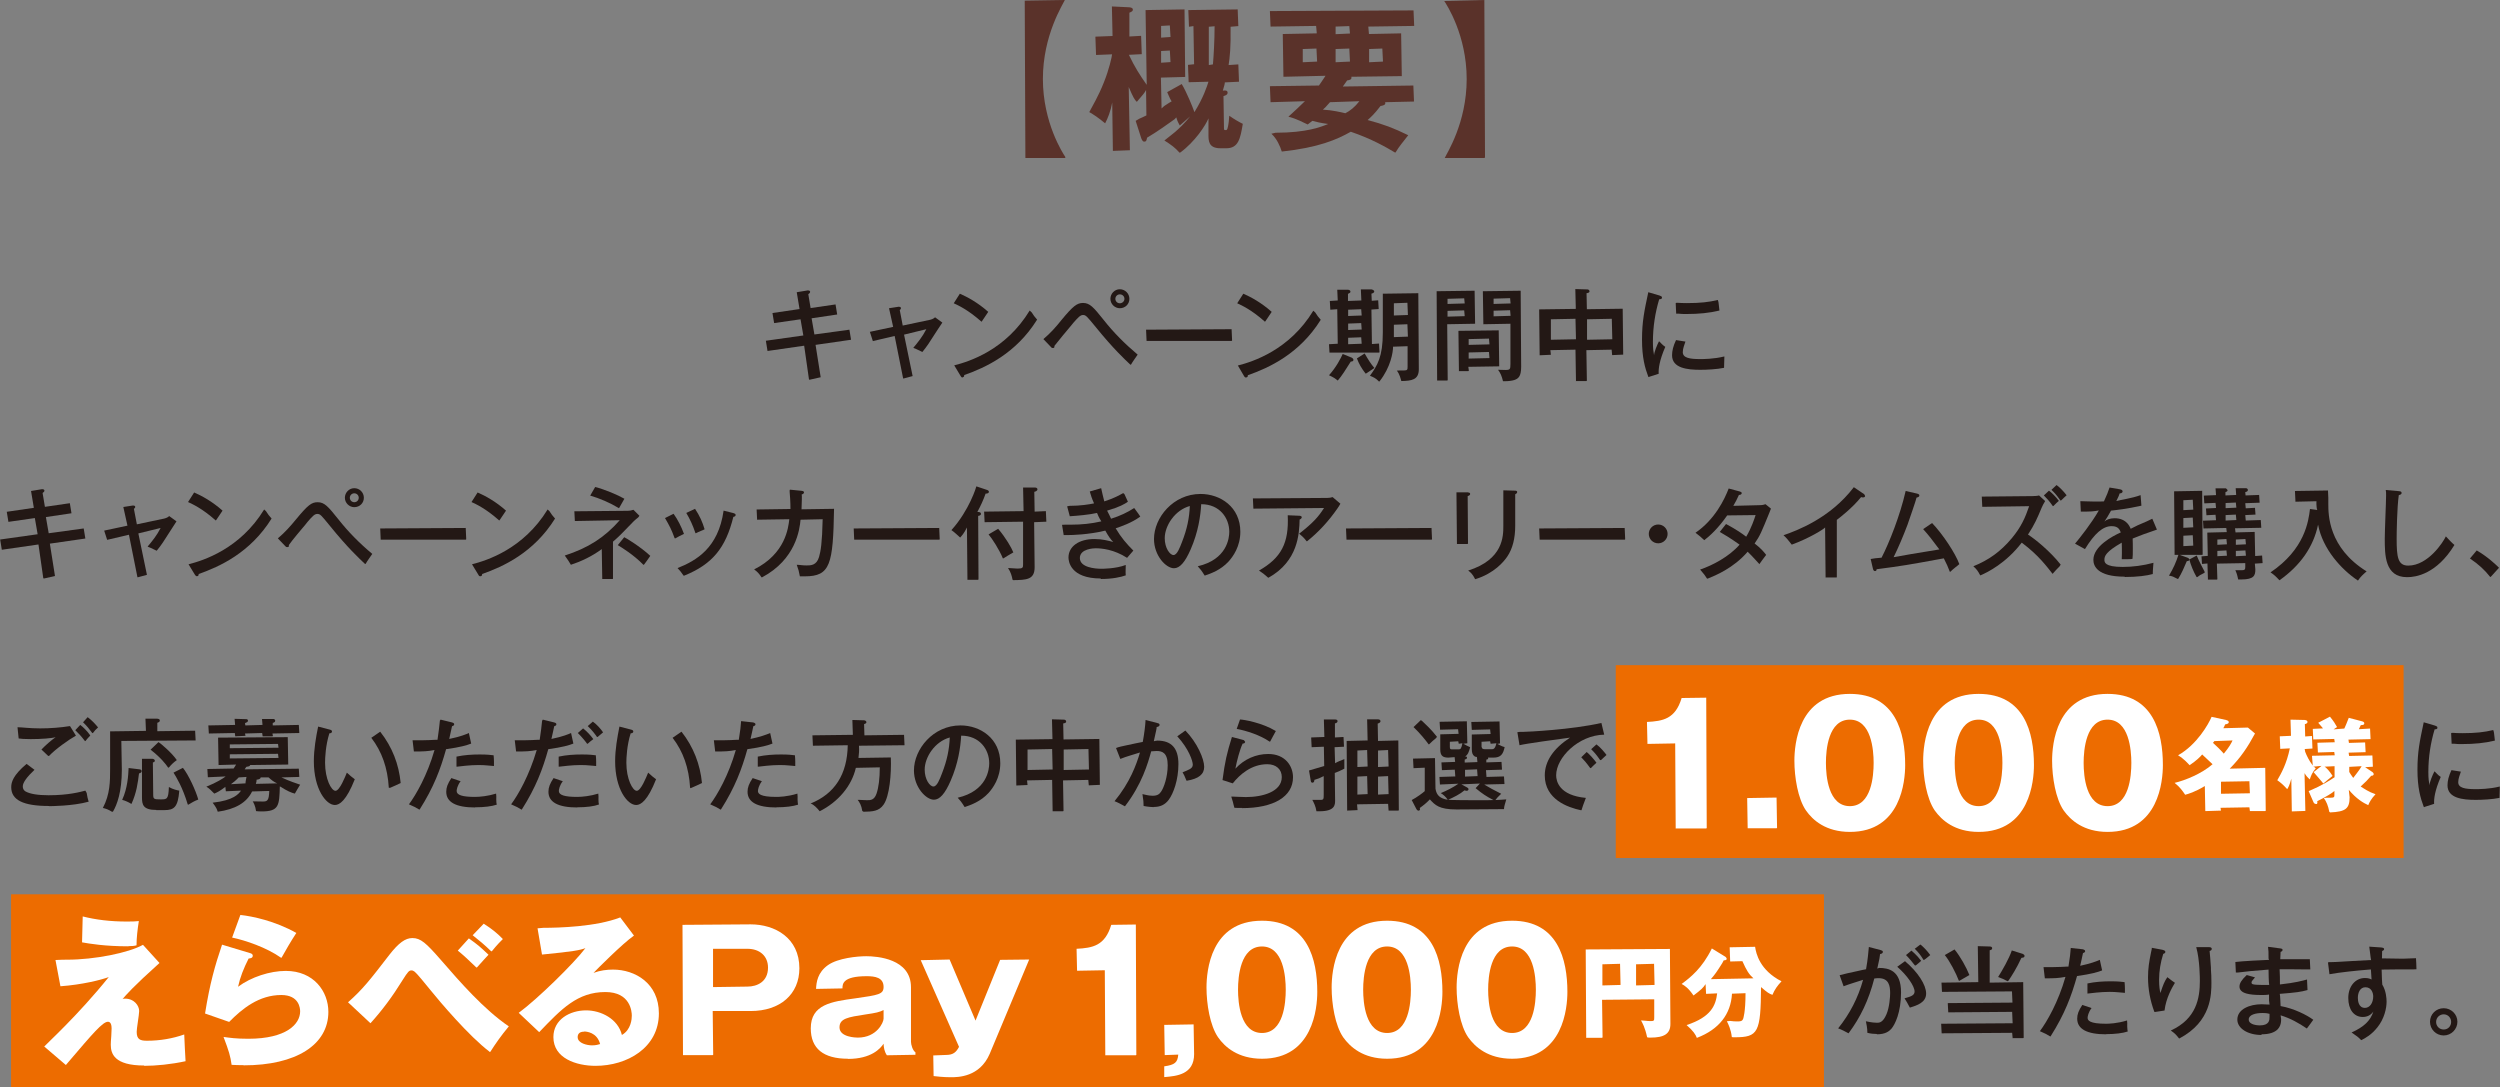 <?xml version="1.0" encoding="UTF-8"?>
<svg id="_レイヤー_2" data-name="レイヤー 2" xmlns="http://www.w3.org/2000/svg" viewBox="0 0 151.43 65.86">
  <rect x="0" y="0" width="151.43" height="65.86" fill="#808080" stroke="none"/>
  <defs>
    <style>
      .cls-1 {
        fill: #5a322a;
      }

      .cls-1, .cls-2, .cls-3, .cls-4 {
        stroke-width: 0px;
      }

      .cls-2 {
        fill: #231815;
      }

      .cls-3 {
        fill: #fff;
      }

      .cls-4 {
        fill: #ed6c00;
      }
    </style>
  </defs>
  <g id="_レイヤー_1-2" data-name="レイヤー 1">
    <g>
      <rect class="cls-4" x="97.87" y="40.29" width="47.72" height="11.68"/>
      <rect class="cls-4" x=".67" y="54.17" width="109.81" height="11.68"/>
      <g>
        <g>
          <path class="cls-1" d="m62.11,9.57l-.04-9.53,2.43-.04c-.11.26-1.33,2.12-1.33,4.78s1.22,4.52,1.36,4.73c0,.01,0,.03,0,.04,0,.01-.02.02-.03.02h-2.4Z"/>
          <path class="cls-1" d="m71.47,9.25s-.02,0-.03-.01c-.27-.3-.47-.45-.91-.73.25-.22.85-.58,1.56-1.46-.27.23-.47.41-.63.55-.15-.27-.18-.38-.21-.49l-.1.11c-.32.23-1.07.77-1.67,1.12-.03.17-.05.24-.18.24-.06,0-.12-.07-.17-.2l-.34-1.06.22-.13c.11-.05.24-.1.43-.2l-.02-1.54c-.1.19-.15.24-.56.72-.14-.13-.23-.29-.49-.9l.07,3.83-1.03.04-.04-2.93c-.1.54-.27.96-.43,1.26-.43-.36-.7-.53-.96-.68.2-.39.54-.93.88-1.79.32-.78.5-1.61.5-1.71l-.97.04-.04-1.11,1.04-.04-.04-1.79,1.04.05c.1.01.23.03.23.14,0,.1-.06.12-.21.19v1.44s.71-.04.71-.04l.04,1.11-.78.04c.35.74.66,1.22,1.08,1.82l-.07-4.53,2.36-.04.04,4.09-1.47.04.04,1.87c.13-.14.26-.22.36-.28.1-.06.17-.11.25-.15-.06-.08-.11-.2-.17-.33l-.1-.23.88-.49c.29.47.67,1.41.77,1.7.54-.87.76-1.55.85-1.84l-1.2.03-.04-1.05.37-.04-.04-2.31-.27.04-.04-1.01,2.99-.04.04,1.01-.47.04c.02,1.26-.05,1.88-.12,2.32l.59-.04.04,1.05-.86.04c0,.1-.04.23-.08.36l-.04.14s.08-.01.12-.01c.1,0,.17.03.17.13,0,.14-.15.18-.25.21l.03,1.92c0,.12,0,.14.1.14.06,0,.1,0,.14-.21.04-.16.07-.46.08-.66.28.2.61.39.82.49-.15.91-.27,1.48-1,1.48h-.36c-.72,0-.72-.46-.72-.83v-.98c-.17.42-.82,1.42-1.71,2.07,0,0-.01,0-.02,0Zm1.75-5.31l.25-.04c.04-.47.1-1.41.1-2.31l-.35.03v2.32Zm-2.89-.14l.57-.04-.04-.7-.53.03v.7Zm0-1.52l.57-.04-.04-.7-.53.03v.7Z"/>
          <path class="cls-1" d="m84.5,9.24c-.55-.33-1.42-.83-2.68-1.26-.85.48-1.96.96-4.18,1.2-.1-.32-.29-.77-.63-1.08l.25-.06c1.9,0,2.77-.36,3.19-.53-.51-.07-.64-.11-.96-.19l-.28.22c-.79-.39-1.01-.43-1.17-.47.43-.4.67-.61,1-.94l-2.08.06-.04-.97,2.97-.04c.06-.09.2-.28.4-.59l-2.55.06-.04-2.59,2.06-.04-.04-.45-2.76.04-.04-.94,8.7-.04.04.94-2.78.04.04.45,1.95-.04.04,2.59-3.06.04c.07.18-.16.21-.25.22l-.26.37,4.27-.06.04.97-1.75.04c.07.18-.17.21-.28.23-.36.48-.61.7-.78.85.97.26,1.56.48,2.46.92-.31.4-.56.69-.76,1.03,0,0-.01.01-.02.02,0,0,0,0,0,0,0,0-.01,0-.02,0Zm-3.94-3.05c-.27.31-.32.36-.43.45.56.03,1.12.16,1.36.22.29-.15.58-.38.85-.73l-1.78.06Zm2.38-2.42l.83-.04-.04-.79-.8.03v.8Zm-2.04,0l.87-.04-.04-.79-.83.03v.8Zm-1.99,0l.87-.04-.04-.79-.83.03v.8Zm1.99-1.7l.87-.04-.04-.45-.83.03v.45Z"/>
          <path class="cls-1" d="m87.51,9.57c.11-.26,1.33-2.11,1.33-4.78s-1.22-4.52-1.36-4.73l2.43-.06.04,9.53s-.02.04-.04.04h-2.4Z"/>
        </g>
        <g>
          <path class="cls-2" d="m49.01,22.99s0-.01-.01-.02l-.29-2.03-2.22.32-.1-.62,2.27-.32-.17-.98-1.6.23-.1-.61,1.64-.24-.17-1.02s.67-.11.67-.11c.13,0,.14.06.14.09,0,.06-.05.1-.11.14l.14.84,1.51-.22.1.61-1.55.23.17.98,2.12-.29.1.61-2.15.31.31,1.96s-.66.15-.66.15c0,0-.01,0-.02,0Z"/>
          <path class="cls-2" d="m54.71,22.92s-.01-.01-.01-.02l-.51-2.55-1.32.31-.18-.56,1.41-.3-.25-1.13s.58-.09.58-.09c.13,0,.14.05.14.09,0,.05-.03.08-.07.11l.18.94,1.66-.35s.19-.04.3-.15l.44.32c-.1.16-.22.34-.3.45-.5.79-.62.97-.91,1.33-.25-.13-.52-.24-.55-.25.29-.35.54-.65.79-1.13l-1.35.33.52,2.51s-.56.15-.56.15c0,0-.01,0-.01,0Z"/>
          <path class="cls-2" d="m58.31,22.87c-.07,0-.1-.06-.12-.09l-.39-.65c.91-.23,3.12-.93,4.57-3.32l.12.11c.13.2.16.25.33.44-1.29,2.07-3.14,2.91-4.42,3.36.02.07-.03.13-.09.13Zm1.12-3.4c-.8-.71-1.4-.98-1.66-1.1l.37-.58c.46.2,1.09.54,1.72,1.1-.08.13-.18.26-.39.58,0,0-.01.01-.02.01,0,0,0,0,0,0,0,0-.01,0-.02,0Z"/>
          <path class="cls-2" d="m68.48,22.1c-.36-.34-1.04-.97-2.11-2.29-.54-.66-.6-.73-.77-.73-.16,0-.29.14-.59.48l-.08.1c-.26.31-.84,1-1.06,1.29,0,.05,0,.09-.03.12-.03,0-.06.01-.08.01-.05,0-.07-.02-.09-.05l-.47-.49c.43-.36.78-.76,1.09-1.15.71-.86.95-1.04,1.31-1.04.41,0,.63.25,1.26,1.04.59.75,1.29,1.45,2.05,2.09-.12.18-.3.42-.4.6,0,0-.01.01-.02.01,0,0,0,0,0,0,0,0-.01,0-.02,0Zm-.65-3.43c-.31,0-.57-.26-.57-.57s.25-.58.57-.58.58.26.58.58-.25.57-.58.57Zm0-.84c-.15,0-.27.12-.27.27s.12.27.27.27.28-.12.28-.27-.12-.27-.28-.27Z"/>
          <path class="cls-2" d="m69.45,20.65l-.03-.68,5.18-.03.03.68s-.01.03-.03.03h-5.15Z"/>
          <path class="cls-2" d="m75.48,22.87c-.07,0-.11-.06-.12-.08l-.38-.65c.9-.23,3.12-.93,4.57-3.32l.12.11c.13.2.16.25.33.44-1.29,2.07-3.14,2.91-4.42,3.36.02.07-.03.13-.09.13Zm1.12-3.4c-.8-.71-1.4-.98-1.66-1.1l.37-.58c.46.2,1.09.54,1.72,1.1-.08.13-.18.26-.39.58,0,0-.01.01-.02.01,0,0,0,0,0,0,0,0-.01,0-.02,0Z"/>
          <path class="cls-2" d="m83.51,23.09c-.2-.19-.27-.22-.53-.33.45-.62.78-1.15.78-2.62v-2.35l2.15-.03.03,4.61c0,.64-.44.7-1.06.71-.04-.13-.09-.4-.27-.63.1-.01.19-.01.28-.01.05,0,.1,0,.15,0,.21,0,.22-.06.22-.22v-1.25l-.88.03c0,.33-.14,1.24-.82,2.1,0,0-.01,0-.02.01h0s-.01,0-.02,0Zm.92-2.67l.85-.03-.03-.75-.82.03v.75Zm0-1.31l.85-.03-.03-.74-.82.03v.75Zm-3.42,3.93c-.07-.07-.22-.18-.51-.31.44-.49.71-1.02.83-1.29l.54.22s.11.05.11.14c0,.07-.06.1-.16.1-.3.48-.56.89-.78,1.14,0,0-.01,0-.02,0h0s-.01,0-.02,0Zm1.7-.42c-.24-.31-.39-.57-.52-.91l.47-.3c.2.35.38.64.59.88-.21.14-.3.2-.48.32,0,0-.04.02-.06.02,0,0,0,0,0,0Zm-2.18-1.25l-.03-.52.53-.03-.03-2.09-.42.03-.03-.53.48-.03-.03-.65h.64c.08,0,.16.04.16.12,0,.06-.07.09-.15.13v.43s.81-.03.81-.03l-.03-.67h.65s.16.03.16.13c0,.04-.03.09-.17.13l.02.43.39-.03.03.53-.44.03.03,2.09.43-.03.03.52s-.01.03-.03.03h-3Zm1.13-.52l.82-.03-.03-.39-.79.03v.4Zm0-.86l.82-.03-.03-.39-.79.03v.39Zm0-.85l.82-.03-.03-.38-.79.03v.38Z"/>
          <path class="cls-2" d="m91.04,23.09c-.08-.33-.16-.5-.3-.69.02,0,.05,0,.07,0,.14,0,.26.01.38.01.28,0,.3-.05.3-.36v-2.44l-1.64.03-.03-2,2.29-.03.03,4.61c0,.61-.19.72-.42.8-.13.04-.34.07-.54.07-.05,0-.1,0-.14,0Zm-.57-3.93l1.03-.03-.03-.34-1,.03v.34Zm0-.75l1.03-.03-.03-.32-1,.03v.32Zm-3.42,4.64l-.03-5.41,2.3-.03.03,2-1.69.03.03,3.38s-.01.03-.03.03h-.61Zm.64-3.87l1.03-.03-.03-.35-1.01.03v.35Zm0-.77l1.03-.03-.03-.31-1.01.03v.31Zm.68,4.07l-.03-2.44,2.44-.03.03,2.18-1.87.03.03.23s-.01.03-.03.03h-.57Zm.59-.76l1.26-.03-.03-.37-1.23.03v.37Zm0-.83l1.26-.03-.03-.35-1.23.03v.35Z"/>
          <path class="cls-2" d="m95.46,23.07l-.03-1.89-1.52.03.03.28-.68.03-.03-2.78,2.22-.03-.03-1.2.72.02c.06,0,.14.03.14.12,0,.08-.11.1-.18.11l.02.97,2.17-.03.03,2.78-.67.03-.03-.33-1.53.03.03,1.84s-.01.03-.03.03h-.64Zm.67-2.49l1.53-.03-.03-1.24-1.5.03v1.24Zm-2.19,0l1.52-.03-.03-1.24-1.49.03v1.24Z"/>
          <path class="cls-2" d="m99.87,22.84s-.02,0-.03-.02c-.2-.53-.38-1.16-.38-2.25s.14-1.74.38-2.87l.68.2c.08.03.15.05.15.13,0,.09-.09.09-.17.1-.24.8-.38,1.67-.38,2.58,0,.41.03.59.07.81,0-.19.19-.64.3-.85.11.09.19.22.38.34-.36.83-.42,1.34-.4,1.63,0,0-.59.19-.59.19Zm3.12-.44c-.79,0-1.71-.1-1.71-.88,0-.27.07-.56.24-.92l.57.09c-.06.2-.16.41-.16.64,0,.35.42.42,1.04.42.21,0,.84,0,1.48-.16,0,.23-.02.45-.02.69-.43.09-1.05.12-1.44.12Zm-.81-3.38c-.21,0-.37,0-.5-.02h-.15s-.03-.64-.03-.64c0,0,.04-.01.04-.02,0,0,.05,0,.06,0,.14.01.31.02.58.02.8,0,1.34-.06,1.87-.19.04.09.06.23.07.37.01.12.03.23.03.27-.62.15-1.26.21-1.98.21Z"/>
          <path class="cls-2" d="m2.63,35.03s0-.01-.01-.02l-.29-2.03-2.22.32-.1-.62,2.27-.32-.17-.98-1.6.23-.1-.61,1.64-.24-.17-1.02s.67-.11.67-.11c.13,0,.14.06.14.09,0,.06-.05.1-.11.14l.14.84,1.51-.22.1.61-1.55.23.17.98,2.12-.29.1.61-2.15.31.31,1.96s-.66.15-.66.15c0,0-.01,0-.02,0Z"/>
          <path class="cls-2" d="m8.33,34.96s-.01-.01-.01-.02l-.51-2.55-1.32.31-.18-.56,1.41-.3-.25-1.13s.58-.09.58-.09c.13,0,.14.05.14.09,0,.05-.04.08-.08.11l.18.94,1.66-.35s.19-.04.3-.15l.44.32c-.1.16-.22.34-.29.45-.5.78-.61.97-.91,1.33-.25-.13-.52-.24-.55-.25.29-.35.55-.66.79-1.13l-1.35.33.52,2.51s-.56.15-.56.15c0,0-.01,0-.01,0Z"/>
          <path class="cls-2" d="m11.93,34.91s-.09-.03-.12-.09l-.39-.64c.9-.23,3.12-.93,4.58-3.32l.11.1c.13.21.17.25.34.45-1.29,2.07-3.14,2.91-4.42,3.36.02.07-.03.13-.09.13Zm1.12-3.4c-.8-.71-1.4-.98-1.66-1.1l.37-.58c.46.2,1.09.54,1.72,1.1-.08.13-.18.26-.39.58,0,0-.01.01-.02.01,0,0,0,0,0,0,0,0-.01,0-.02,0Z"/>
          <path class="cls-2" d="m22.1,34.15c-.36-.34-1.04-.97-2.11-2.29-.54-.66-.59-.73-.77-.73-.16,0-.28.12-.59.48l-.11.14c-.27.32-.82.97-1.02,1.26,0,.05,0,.09-.03.12-.03,0-.06.01-.08.01-.05,0-.07-.02-.1-.05l-.46-.48c.43-.36.78-.76,1.1-1.15.72-.87.94-1.04,1.31-1.04.41,0,.63.25,1.26,1.04.59.75,1.28,1.45,2.05,2.09-.12.18-.3.42-.4.6,0,0-.01.01-.02.01,0,0,0,0,0,0,0,0-.01,0-.02,0Zm-.64-3.43c-.31,0-.57-.26-.57-.57s.25-.58.57-.58.58.26.58.58-.25.57-.58.57Zm0-.84c-.15,0-.27.12-.27.27s.12.27.27.27.27-.12.27-.27-.12-.27-.27-.27Z"/>
          <path class="cls-2" d="m23.06,32.69l-.03-.68,5.18-.03.03.68s-.01.03-.03.03h-5.15Z"/>
          <path class="cls-2" d="m29.1,34.91c-.07,0-.11-.06-.12-.09l-.39-.64c.9-.23,3.12-.93,4.58-3.32l.11.1c.13.21.17.25.34.45-1.29,2.07-3.14,2.91-4.42,3.36.02.07-.03.13-.09.13Zm1.12-3.4c-.8-.71-1.4-.98-1.66-1.1l.37-.58c.46.2,1.09.54,1.72,1.1-.08.13-.18.26-.39.58,0,0-.01.01-.02.01,0,0,0,0,0,0,0,0-.01,0-.02,0Z"/>
          <path class="cls-2" d="m36.48,35.07l-.03-1.81c-.58.43-1.23.74-1.87.95-.12-.2-.18-.3-.37-.56,1.41-.46,2.4-1.08,3.33-2.14l-2.72.05-.03-.59,3.23-.03c.12,0,.18-.01.35-.06l.36.36s-.03.04-.03.05c0,0-.04.04-.04.05-.09.07-.2.16-.27.23-.8.83-.88.91-1.26,1.24v2.23s0,.03-.02.03h-.64Zm2.49-.86c-.58-.6-1.33-1.06-1.55-1.19l.39-.48c.07.02.98.57,1.58,1.13-.11.17-.32.45-.38.53,0,0-.01.01-.02.01h0s-.01,0-.02,0Zm-1.5-3.44c-.51-.31-1.16-.59-1.72-.75l.3-.52c.57.14,1.37.48,1.77.71-.17.29-.24.43-.3.53,0,0-.02.02-.02.03,0,0-.02.01-.02.01,0,0,0,0,0,0Z"/>
          <path class="cls-2" d="m41.42,34.87s-.02,0-.02-.01c-.13-.19-.21-.3-.36-.45,1.13-.45,2.47-1.21,2.79-3.48l.6.15c.05.02.13.04.13.11,0,.04-.02.1-.14.12-.47,1.9-1.28,2.87-2.98,3.56,0,0,0,0,0,0Zm-.54-2.26s-.01,0-.02-.02c-.19-.52-.3-.73-.58-1.21l.52-.26c.25.35.47.78.63,1.22-.19.09-.36.17-.52.27,0,0,0,0-.01,0,0,0,0,0,0,0Zm1.26-.31s-.01,0-.02-.02c-.15-.45-.32-.82-.55-1.21l.53-.25c.28.42.45.8.58,1.24-.1.06-.33.13-.53.24,0,0,0,0-.01,0,0,0,0,0,0,0Z"/>
          <path class="cls-2" d="m46.14,34.97s-.02,0-.02-.01c-.14-.22-.25-.33-.44-.47,1.9-.95,2.07-2.52,2.13-3.04l-1.95.03-.03-.62,2.05-.03c0-.46-.03-.8-.05-1.05,0,0,0-.06,0-.07s.01-.05.02-.05l.71.07s.14.01.14.09c0,.05-.04.11-.14.13.02.12.01.34-.01.9l1.97-.03c-.06,3.37-.22,4.09-1.77,4.09-.09,0-.2,0-.3,0-.05-.28-.09-.43-.19-.7.18,0,.33.04.59.04s.61,0,.76-.51c.1-.34.19-.85.22-2.29l-1.34.03c-.05.58-.28,2.4-2.33,3.49,0,0,0,0-.01,0Z"/>
          <path class="cls-2" d="m51.74,32.69l-.03-.68,5.18-.03.03.68s-.01.03-.03.03h-5.15Z"/>
          <path class="cls-2" d="m61.36,35.13s-.03-.01-.03-.02c-.03-.19-.11-.47-.27-.7.03,0,.05,0,.08,0,.15,0,.31.03.5.03.32,0,.33-.06.33-.27v-2.57l-2.33.03-.03-.64,2.39-.03-.03-1.43h.7c.08,0,.17.02.17.11s-.12.14-.19.15l.02,1.2.68-.03.03.64-.74.03.03,2.73c0,.76-.5.77-1.31.78h0Zm-2.76-.01l-.03-3.17c-.18.37-.33.52-.41.61-.16-.14-.34-.32-.53-.45,1.09-1.21,1.51-2.63,1.51-2.65l.63.21c.06.02.13.05.13.12,0,.07-.07.11-.2.11-.14.4-.31.76-.5,1.11,0,0,.02,0,.03,0,.1,0,.19.03.19.11,0,.11-.13.12-.17.13l.02,3.84s-.01.03-.03.03h-.66Zm2.16-1.29s-.01,0-.02-.02c-.2-.5-.66-1.21-.86-1.44l.58-.34c.47.55.82,1.17.92,1.43-.22.13-.4.23-.6.36,0,0,0,0-.01,0,0,0,0,0,0,0Z"/>
          <path class="cls-2" d="m66.68,35.04c-1.86,0-1.96-1.06-1.96-1.27,0-.67.63-1.12,1.57-1.12.48,0,.84.1,1.14.18-.15-.15-.28-.33-.48-.69-1.04.25-2,.27-2.26.27-.1,0-.19,0-.26,0l-.1-.62c.12-.01.22-.01.31-.01.08,0,.15,0,.24,0,.63,0,1.23-.06,1.83-.2-.16-.25-.21-.39-.26-.51-.48.11-1.18.17-1.65.2l-.16-.6.14-.03c.66,0,1.21-.09,1.49-.15-.14-.3-.2-.52-.26-.72l.69-.2c.07.29.11.51.19.8.6-.19.96-.4,1.14-.5t0,0s.04.03.05.03c0,0,.04.04.04.05l.2.44c-.2.14-.5.32-1.26.54.1.19.18.35.24.49.52-.16,1.01-.39,1.4-.65l.25.34.12.18c-.52.38-1.16.6-1.49.71.33.56.66.94,1.07,1.35l-.38.44c-.79-.51-1.53-.58-1.9-.58-.1,0-.96.02-.96.59s.91.65,1.3.65c.09,0,.88,0,1.48-.23,0,.28-.02.41,0,.63-.31.11-.81.22-1.52.22Z"/>
          <path class="cls-2" d="m72.98,34.86s-.02,0-.02-.01c-.17-.28-.28-.41-.41-.55,1.77-.41,1.91-1.7,1.91-2.09,0-.83-.58-1.67-1.7-1.67-.04.71-.18,1.69-.64,2.74-.34.78-.66,1.14-1.01,1.14-.48,0-1.21-.76-1.21-1.77,0-1.29,1.16-2.73,2.82-2.73,1.2,0,2.41.79,2.41,2.29,0,.9-.45,1.51-.71,1.8-.49.53-1.08.73-1.43.85,0,0,0,0,0,0Zm-.91-4.21c-.91.25-1.52,1.2-1.52,1.95,0,.59.31,1.02.53,1.02s.38-.44.52-.8c.3-.77.44-1.43.47-2.18Z"/>
          <path class="cls-2" d="m76.8,34.98c-.22-.2-.29-.25-.54-.42,1.35-.77,1.82-1.67,1.74-3.35,0,0,.71.03.71.03.04,0,.14.02.14.09,0,.08-.1.13-.13.14-.02.86-.09,2.52-1.88,3.52,0,0,0,0-.01,0,0,0-.01,0-.02,0Zm2.36-2.19s-.01,0-.02-.01c-.13-.18-.28-.32-.45-.45.87-.68,1.17-1.03,1.51-1.56l-4.28.04-.03-.62,4.51-.03c.11,0,.24-.02.32-.05l.47.4c-.06.12-.09.15-.18.29-.52.75-1.12,1.41-1.83,1.98,0,0-.01,0-.02,0,0,0,0,0,0,0Z"/>
          <path class="cls-2" d="m81.56,32.69l-.03-.68,5.18-.03.03.68s-.01.03-.03.03h-5.15Z"/>
          <path class="cls-2" d="m89.36,35.08s-.02,0-.02-.02c-.13-.27-.27-.4-.41-.5,2.13-.67,2.13-2.09,2.13-2.7v-2.16l.69.02c.07,0,.15.01.15.08,0,.08-.08.12-.12.14v1.91c0,.76-.16,1.39-.48,1.86-.2.3-.79,1.02-1.93,1.37,0,0,0,0,0,0Zm-1.11-2.13l-.03-3.13h.68c.08.02.15.02.15.1,0,.04-.03.1-.15.13l.02,2.87s-.01.03-.03.03h-.65Z"/>
          <path class="cls-2" d="m93.26,32.69l-.03-.68,5.18-.03.03.68s-.01.03-.03.03h-5.15Z"/>
          <circle class="cls-2" cx="100.44" cy="32.34" r=".57"/>
          <path class="cls-2" d="m103.43,35.05s-.02,0-.03,0c-.13-.2-.15-.24-.42-.55.74-.25,1.76-.78,2.39-1.51-.55-.39-.95-.63-1.2-.77l.38-.48c.67.36,1,.6,1.22.77.31-.51.5-1.09.57-1.31l-1.72.02c-.55.79-1.06,1.25-1.39,1.5-.18-.17-.3-.28-.53-.45,1.17-.8,1.76-2.02,2.01-2.68l.67.18c.06.02.12.04.12.1,0,.08-.09.11-.17.11-.1.23-.22.46-.34.66l1.56-.04c.21,0,.31-.03.39-.06l.33.27c-.04.11-.07.18-.11.28-.47,1.15-.55,1.36-.88,1.83.39.3.55.5.7.69-.19.24-.35.48-.41.56-.14-.14-.32-.37-.71-.75-.86,1-1.98,1.45-2.4,1.62,0,0-.02,0-.02,0Z"/>
          <path class="cls-2" d="m110.58,34.99l-.03-3.04c-.06.09-.97.66-2.02,1.04-.17-.22-.32-.41-.5-.57.81-.28,2.83-1.03,4.26-2.91l.62.42s.06.07.06.12-.05.08-.12.08c-.04,0-.08,0-.12-.02-.53.66-1.32,1.27-1.47,1.38v3.46s0,.03-.02.03h-.67Z"/>
          <path class="cls-2" d="m118.12,34.64s-.02,0-.02-.02c-.1-.27-.2-.49-.36-.8-2.23.41-2.48.45-4.07.66,0,.07-.03.11-.1.11-.06,0-.1-.05-.12-.13l-.14-.6c.19-.04.32-.05.66-.08.46-.89,1.12-2.55,1.46-4.04l.7.16c.06.02.13.04.13.11s-.06.11-.17.13c-.02.1-.13.42-.24.75-.13.38-.27.77-.31.9-.26.69-.54,1.35-.84,1.96.62-.12,1.32-.23,2.77-.47-.36-.49-.67-.89-.98-1.23l.54-.37c.66.69,1.42,1.85,1.65,2.49-.09.09-.38.29-.54.46,0,0-.01,0-.02,0,0,0,0,0,0,0Z"/>
          <path class="cls-2" d="m119.96,34.85s-.02,0-.02-.01c-.13-.25-.21-.36-.41-.54.94-.38,1.65-.89,2.33-1.7.55-.66.81-1.23,1.05-1.94l-2.84.04-.03-.62,3.07-.03c.09,0,.31-.01.4-.04l.37.34c-.1.16-.16.28-.22.42-.25.6-.42,1-.82,1.61.44.28,1.36,1.03,1.98,1.82l-.07.11c-.19.19-.23.23-.42.45-.32-.4-.84-1.13-1.87-1.89-.95,1.24-2.07,1.8-2.5,1.98,0,0,0,0-.01,0Zm4.4-4.19s-.02,0-.02-.01c-.23-.33-.38-.48-.54-.64l.31-.29c.14.1.41.36.6.62-.11.1-.19.16-.33.31,0,0-.01,0-.02,0h0Zm.46-.34s-.02,0-.02-.01c-.23-.33-.37-.48-.54-.64l.31-.29c.16.11.42.37.61.62-.11.1-.19.17-.33.31,0,0-.01,0-.02,0h0Z"/>
          <path class="cls-2" d="m128.69,34.93c-1.64,0-1.89-.64-1.89-1.02,0-.82,1.16-1.44,1.66-1.66-.06-.14-.13-.38-.55-.38-.53,0-1.03.43-1.62,1.39l-.6-.33c.3-.36.98-1.21,1.44-2.01-.35.06-.53.07-.8.07h-.29s-.03-.63-.03-.63c.03,0,.07,0,.1,0,.21,0,.43.02.77.02.24,0,.44,0,.56-.01.18-.4.25-.56.34-.84l.64.11c.12.02.15.08.15.13,0,.03-.02.11-.18.12-.02.09-.07.2-.2.46.27-.08.93-.16,1.47-.36l.05.64c-.88.2-1.58.27-1.84.3-.18.32-.26.46-.4.66.11-.11.34-.2.62-.2s.75.08.97.64l.42-.21c.38-.16.77-.33.89-.4l.28.66c-.66.22-1,.35-1.47.54.01.21.01.44.01.63,0,.28,0,.44-.02.6-.07.02-.15.02-.25.02-.03,0-.31,0-.4,0,.02-.54,0-.9,0-1-.97.55-1.05.82-1.05,1.03,0,.15,0,.44,1.11.44.6,0,1.23-.08,1.86-.25-.01.23-.04.39-.04.68-.36.1-.93.18-1.69.18Z"/>
          <path class="cls-2" d="m133.74,35.12l-.03-.99-.33.03-.03-.46.38-.03-.03-1.41,1.18-.03-.03-.25-1.38.03-.03-.47.79-.03-.03-.33-.55.03-.03-.41.61-.03-.03-.31-.68.03-.03-.47.74-.03-.03-.41h.63s.1.09.1.11c0,.08-.08.1-.13.12v.2s.65-.03.65-.03l-.03-.41h.62c.06,0,.12.05.12.11,0,.09-.09.11-.16.13l.02.2.82-.03.03.47-.87.03.03.31.56-.03.03.41-.62.03.03.33.91-.03.03.47-1.59.03.03.25,1.16-.03.03,1.46.42-.03.03.46-.47.03.03.35c0,.35-.06.61-.85.61h-.19c-.03-.11-.04-.27-.17-.56.05,0,.1,0,.15,0,.09,0,.18,0,.25,0,.18,0,.2-.06.2-.21v-.22l-1.72.03.03.94s-.01.03-.03.03h-.55Zm1.69-1.43l.61-.03-.03-.32-.58.03v.32Zm-1.12,0l.58-.03-.03-.32-.55.03v.32Zm1.12-.69l.61-.03-.03-.32-.58.03v.32Zm-1.12,0l.58-.03-.03-.32-.55.03v.32Zm.51-1.47l.64-.03-.03-.33-.62.03v.34Zm0-.75l.64-.03-.03-.31-.62.03v.31Zm-2.93,4.28c-.25-.13-.3-.16-.51-.19.27-.46.43-.81.57-1.26h-.23l-.03-3.85,1.7-.03.03,3.85s-.01.03-.03.03h-1.36l.47.17s.11.04.11.11c0,.04-.02.1-.15.1-.17.4-.31.73-.52,1.07,0,0-.01.01-.02.01,0,0-.03-.01-.03-.01Zm.37-1.98l.59-.03-.03-.63-.57.03v.63Zm0-1.11l.59-.03-.03-.59-.57.03v.59Zm0-1.07l.59-.03-.03-.6-.57.03v.6Zm.81,4.06s-.01,0-.02-.01c-.19-.33-.34-.7-.44-1.06l.45-.24c.15.37.37.77.46.94,0,0,.02.05.02.05,0,0,0,.04,0,.05-.25.12-.35.19-.45.27,0,0-.01,0-.02,0,0,0,0,0,0,0Z"/>
          <path class="cls-2" d="m142.8,35.15c-.98-.66-2.11-1.89-2.39-3.37-.28,1.35-1.08,2.48-2.34,3.37-.21-.23-.34-.35-.54-.48,2.09-1.41,2.3-3.11,2.39-3.84l.44.06c-.04-.1-.04-.21-.05-.35v-.18s-1.27.03-1.27.03l-.03-.65,2-.03.02.44v.36c0,.66,0,2.66,2.32,4.1-.22.19-.39.35-.51.54,0,0-.02.01-.02.01,0,0-.01,0-.02,0Z"/>
          <path class="cls-2" d="m145.8,34.96c-1.35,0-1.35-1.35-1.35-2.34,0-.21.02-.79.04-1.35.02-.54.04-1.06.04-1.25,0-.17,0-.24-.02-.34l.79.07c.1.01.17.02.17.11s-.11.12-.17.13c-.11.78-.13,2.28-.13,2.64,0,1.11.07,1.63.7,1.63,1.2,0,2.12-1.42,2.28-1.77.23.24.33.36.52.52-1.08,1.77-2.35,1.95-2.85,1.95Z"/>
          <path class="cls-2" d="m150.85,34.95s-.01,0-.02-.01c-.33-.42-.71-.77-1.22-1.11l.41-.49c.67.39,1.17.87,1.35,1.05l-.5.55s-.01,0-.02,0h0Z"/>
          <path class="cls-2" d="m2.96,48.82c-1.55,0-2.28-.36-2.28-1.14,0-.3.11-.72.93-1.41l.48.36c-.45.42-.71.77-.71,1,0,.22.15.3.17.31.26.15.75.23,1.39.23,1.21,0,1.92-.2,2.23-.28l.08.14c.04.23.06.35.12.53-.97.27-2.34.27-2.4.27Zm-.04-3.03c-.08-.08-.34-.32-.41-.39.28-.29.56-.53.86-.75-.22.07-.87.12-1.51.12-.42,0-.59-.02-.73-.04l-.07-.68c.27,0,.72.07,1.38.07.6,0,1.24-.05,1.8-.14l.36.58c-.43.24-1.25.82-1.63,1.23,0,0-.01,0-.02,0,0,0-.01,0-.02,0Zm2.24-.9s-.02,0-.02-.01c-.23-.3-.39-.47-.58-.65l.3-.32c.17.12.44.39.61.64-.14.15-.18.19-.29.33,0,0-.01.01-.02.01h0Zm.44-.49s-.02,0-.02-.01c-.21-.28-.3-.4-.55-.64l.28-.31c.27.2.48.44.63.62-.14.13-.23.22-.31.34,0,0-.01.01-.02.01h0Z"/>
          <path class="cls-2" d="m6.8,49.18c-.24-.15-.39-.2-.57-.24.44-.83.44-1.62.44-2.39v-2.25l2.17-.03-.03-.74h.7c.07.01.17.02.17.11,0,.09-.07.11-.15.14v.51s2.29-.03,2.29-.03l.03.59-4.5.03.03,1.74c0,1.35-.29,2.12-.53,2.53,0,0-.02.01-.02.01,0,0,0,0-.01,0Zm2.67-.12c-.8,0-.87-.31-.87-.77v-2.33h.61c.08,0,.17.04.17.12,0,.06-.05.08-.12.11l.02,1.93c0,.28.04.3.44.3s.48,0,.51-.75c.26.15.51.2.63.22-.08,1-.31,1.18-.9,1.18h-.5Zm1.92-.32s-.01,0-.02-.02c-.31-1.03-.68-1.63-.86-1.92l.57-.29c.33.4.79,1.4.93,1.92-.24.09-.4.19-.6.31,0,0,0,0-.01,0,0,0,0,0,0,0Zm-3.46-.06c-.12-.08-.36-.19-.53-.23.33-.72.37-1.48.39-1.93l.66.08c.11.01.13.07.13.11,0,.09-.08.11-.16.14-.07.57-.15,1.17-.45,1.83,0,0,0,.01-.02.01,0,0,0,0,0,0,0,0-.01,0-.01,0Zm2.27-2.18s-.02,0-.02-.01c-.13-.2-.45-.61-1.06-1.08l.48-.46c.15.09.81.65,1.11,1.09-.22.16-.31.25-.48.45,0,0-.01,0-.02,0h0Z"/>
          <path class="cls-2" d="m13.21,49.17s-.02,0-.03-.02c-.03-.11-.07-.23-.3-.53,1.29-.14,1.58-.54,1.72-.73l-.92.04-.03-.27c-.32.25-.5.34-.67.41-.18-.19-.32-.32-.48-.42.63-.25,1.03-.51,1.17-.62l-1.08.05-.03-.5,1.59-.03c.07-.1.08-.12.15-.24l-1.06.03-.03-1.66,4.22-.03.03,1.66-2.32.03c.02.08-.11.09-.22.11l-.1.15,3.28-.04.03.5-1.08.03c.46.22.93.37,1.13.44-.14.24-.21.33-.32.54-.21-.05-.45-.15-.91-.44-.03,1.17-.05,1.52-1.11,1.52-.15,0-.24-.01-.33-.02-.04-.32-.16-.52-.2-.59.33.01.55.01.61.01.27,0,.37-.05.39-.64l-1.04.03c-.33.68-1.01,1.08-2.09,1.23,0,0,0,0,0,0Zm1.25-2.08c-.17.18-.33.31-.47.41l.88-.05c0-.12.04-.25.06-.39l-.47.03Zm1.33,0c0,.07-.08.12-.25.14.01.04,0,.1-.04.25l1.29-.03c-.2-.08-.38-.23-.52-.36h-.48s0,0,0,.01Zm-1.87-1.15l2.95-.03-.03-.25-2.92.03v.25Zm0-.62l2.95-.03-.03-.23-2.92.03v.23Zm1.99-.72l-.03-.2-1.04.03.03.14-.62.03-.03-.2-1.57.03-.03-.49,1.62-.03-.03-.37.71.02c.05,0,.1.03.1.09,0,.09-.09.11-.18.15l.02.14,1.04-.03-.03-.36h.7c.06,0,.1.06.1.11,0,.08-.09.11-.15.13v.15s1.58-.03,1.58-.03l.03.49-1.63.03.03.14s-.01.03-.03.03h-.61Z"/>
          <path class="cls-2" d="m20.28,48.76c-.52,0-1.27-.95-1.27-2.65,0-.73.13-1.47.26-2.1l.69.18c.08.02.15.04.15.12,0,.03-.02.11-.16.11-.23.73-.26,1.49-.26,1.78,0,.99.38,1.7.63,1.7s.58-.83.69-1.1c.21.19.31.28.48.4-.51,1.3-.93,1.56-1.2,1.56Zm3.3-1.04s-.03,0-.03-.01c-.07-1.2-.42-2.19-1.06-3.02l.54-.37c.73.93,1.13,1.97,1.24,3.11-.11.06-.46.21-.64.29,0,0-.03,0-.04,0,0,0,0,0,0,0Z"/>
          <path class="cls-2" d="m25.38,49.03c-.21-.13-.23-.14-.61-.31.43-.58,1.11-1.76,1.55-3.29-.42.08-.66.09-1.25.09l-.08-.68c.07,0,.14,0,.22,0,.1,0,.21,0,.35,0,.33,0,.63-.02.83-.03h.11c.08-.52.11-.83.14-1.12,0,0,0-.05.02-.06,0,0,.02-.04.03-.04l.69.17c.11.03.13.07.13.11,0,.09-.1.11-.13.12-.02.1-.15.66-.17.77.69-.14,1.04-.29,1.19-.36l.14.64c-.25.1-.65.22-1.52.34-.34,1.22-.75,2.31-1.6,3.65,0,0-.01.01-.02.01,0,0,0,0-.01,0Zm3.4-.12c-1.16,0-1.75-.32-1.75-.95,0-.26.08-.48.31-.83l.56.19c-.2.26-.24.52-.24.59,0,.25.35.36,1.11.36.3,0,.8-.05,1.28-.2.02.12.01.23.01.36,0,.15.01.23.03.31-.3.1-.75.16-1.31.16Zm-1.13-2.47s0-.01,0-.02v-.59c.47-.1.94-.13,1.41-.13s.67.03.84.05c.03.29.02.55.02.65-.24-.01-.48-.06-.93-.06-.55,0-1.12.08-1.31.1,0,0,0,0,0,0,0,0-.01,0-.02,0Z"/>
          <path class="cls-2" d="m31.57,49.03c-.21-.13-.23-.14-.61-.31.43-.58,1.1-1.75,1.55-3.29-.42.08-.66.09-1.25.09l-.08-.68c.07,0,.14,0,.22,0,.1,0,.21,0,.35,0,.33,0,.63-.02.83-.03h.11c.08-.51.11-.82.14-1.1,0,0,0-.06.02-.07,0,0,.02-.05.03-.05l.69.17c.11.03.13.07.13.11,0,.09-.1.11-.13.12-.01.1-.15.65-.17.77.68-.14,1.04-.29,1.19-.36l.14.64c-.25.1-.65.22-1.52.34-.34,1.22-.75,2.31-1.6,3.65,0,0-.01.01-.02.01,0,0,0,0-.01,0Zm3.4-.12c-1.16,0-1.75-.32-1.75-.95,0-.26.08-.48.31-.83l.56.19c-.2.26-.24.52-.24.59,0,.25.35.36,1.11.36.3,0,.8-.05,1.28-.2.02.12.01.23.01.36,0,.15.01.22.03.3-.3.11-.75.17-1.31.17Zm-1.13-2.47s0-.01,0-.02v-.59c.47-.1.94-.13,1.41-.13s.67.03.84.05c.03.29.02.55.02.65-.24-.01-.48-.06-.93-.06-.55,0-1.12.08-1.31.1,0,0,0,0,0,0,0,0-.01,0-.02,0Zm1.72-1.39c-.04-.07-.31-.41-.56-.65l.32-.28c.23.18.46.43.62.65-.15.11-.21.16-.34.28,0,0-.01,0-.02,0,0,0-.02,0-.02-.01Zm.6-.41h0c-.07-.11-.29-.41-.56-.66l.31-.27c.22.15.49.45.62.65-.15.13-.18.16-.33.28,0,0-.01,0-.02,0,0,0-.02,0-.02-.01Z"/>
          <path class="cls-2" d="m38.53,48.76c-.52,0-1.27-.95-1.27-2.65,0-.73.13-1.43.26-2.1l.69.18c.08.02.15.04.15.12,0,.03-.02.11-.16.11-.23.73-.26,1.49-.26,1.78,0,.99.38,1.7.63,1.7s.58-.83.69-1.1c.22.2.32.29.48.4-.51,1.3-.93,1.56-1.2,1.56Zm3.28-1.03s-.01-.01-.01-.02c-.07-1.2-.42-2.19-1.06-3.02l.54-.37c.73.93,1.13,1.98,1.24,3.11-.11.06-.52.24-.68.31,0,0,0,0-.01,0,0,0,0,0-.01,0Z"/>
          <path class="cls-2" d="m43.63,49.03c-.21-.13-.23-.14-.61-.31.43-.58,1.11-1.75,1.55-3.29-.42.08-.66.09-1.25.09l-.08-.68c.07,0,.14,0,.22,0,.1,0,.21,0,.35,0,.33,0,.63-.02.83-.03h.11c.09-.53.12-.84.14-1.13l.73.08c.11.03.14.07.14.11,0,.09-.1.11-.13.12-.01.1-.15.66-.17.77.6-.13.94-.25,1.19-.36l.14.64c-.25.1-.65.22-1.52.34-.34,1.22-.75,2.31-1.6,3.65,0,0-.01.01-.02.01,0,0,0,0-.01,0Zm3.4-.12c-1.16,0-1.75-.32-1.75-.95,0-.26.08-.48.31-.83l.56.19c-.2.26-.24.52-.24.59,0,.16.12.36,1.11.36.15,0,.68-.01,1.28-.2.02.12.01.23.01.36,0,.15.02.23.03.31-.3.1-.75.16-1.31.16Zm-1.13-2.47s0-.01,0-.02v-.59c.47-.1.94-.13,1.41-.13s.67.03.84.05c.03.29.02.55.02.65-.24-.01-.48-.06-.93-.06-.55,0-1.12.08-1.31.1,0,0,0,0,0,0,0,0-.01,0-.02,0Z"/>
          <path class="cls-2" d="m52.28,49.14s-.05,0-.05-.02c-.05-.34-.17-.53-.28-.67.03,0,.07,0,.11,0,.12,0,.27.02.45.02.22,0,.44,0,.58-.39.13-.37.2-.93.2-1.6l-1.45.03c-.25,1.09-1.06,2.06-2.19,2.63-.15-.19-.36-.41-.55-.47,1.46-.59,2.22-1.76,2.25-3.53l-2.11.03-.03-.63,2.45-.03-.03-.9.7.02c.06,0,.15.04.15.11,0,.07-.05.09-.14.12l.02.68,2.4-.03.03.63-2.76.03c.02.28,0,.52-.03.74l1.96-.03c.04,1.01-.08,2.35-.44,2.86-.28.4-.66.42-1.23.43h0Z"/>
          <path class="cls-2" d="m58.44,48.88s-.02,0-.02-.01c-.17-.28-.28-.41-.41-.55,1.77-.41,1.91-1.7,1.91-2.09,0-.83-.58-1.67-1.7-1.67-.04.71-.18,1.69-.64,2.74-.34.78-.66,1.14-1.01,1.14-.48,0-1.21-.76-1.21-1.77,0-1.29,1.16-2.73,2.82-2.73,1.2,0,2.41.79,2.41,2.29,0,.9-.45,1.51-.71,1.8-.49.53-1.08.73-1.43.85,0,0,0,0,0,0Zm-.91-4.21c-.91.25-1.52,1.2-1.52,1.95,0,.59.31,1.02.53,1.02s.38-.44.52-.8c.3-.77.44-1.43.47-2.18Z"/>
          <path class="cls-2" d="m63.76,49.13l-.03-1.89-1.52.03.03.28-.68.03-.03-2.78,2.22-.03-.03-1.2.72.02c.06,0,.14.03.14.12,0,.08-.11.1-.18.11l.02.97,2.17-.03.03,2.78-.67.03-.03-.33-1.53.03.03,1.84s-.01.03-.03.03h-.64Zm.67-2.49l1.53-.03-.03-1.24-1.5.03v1.24Zm-2.19,0l1.52-.03-.03-1.24-1.49.03v1.24Z"/>
          <path class="cls-2" d="m69.89,48.89c-.1,0-.37-.02-.62-.07,0-.19-.01-.36-.07-.72.14.02.33.1.62.1s.41-.1.51-.25c.17-.24.4-.89.4-1.6,0-.76-.34-.86-.67-.86-.09,0-.25.01-.33.02-.2.73-.56,1.99-1.59,3.33-.22-.12-.44-.24-.63-.31.94-1.14,1.33-2.23,1.54-2.95-.36.12-.8.23-1.19.39l-.26-.66c.13-.06.41-.12.7-.18.38-.08.79-.17.92-.19.09-.49.15-.95.17-1.33l.72.19c.05.01.13.03.13.11,0,.04-.04.11-.18.13.02.03-.06.34-.11.58l-.06.28s.13-.04.21-.04c.86,0,1.28.46,1.28,1.42s-.3,1.78-.59,2.17c-.23.3-.51.43-.91.43Zm2-1.6s-.02,0-.03-.02c-.09-.24-.16-.37-.23-.49.33-.14.62-.21.62-.46,0-.22-.24-.96-.94-1.72l.49-.35c.72.74,1.14,1.72,1.14,2.2,0,.45-.33.72-1.05.84,0,0,0,0,0,0Z"/>
          <path class="cls-2" d="m75.25,48.94c-.21,0-.36,0-.48-.01-.04-.11-.07-.29-.09-.35-.07-.24-.08-.27-.1-.33.02,0,.04,0,.06,0,.21,0,.45.03.83.03,1,0,2.17-.32,2.17-1.21,0-.47-.34-.78-.88-.78-.96,0-1.67.63-2.09,1.16l-.62-.2c.14-1.09.27-1.65.57-2.61l.72.19s.08.09.08.1c0,.07-.06.11-.15.11-.17.35-.36,1.08-.44,1.52.53-.58,1.25-.89,1.99-.89,1.03,0,1.5.73,1.5,1.41,0,1.17-1.16,1.87-3.1,1.87Zm1.65-4.02c-.58-.4-1.41-.66-1.99-.77l.2-.57c.24.01,1.32.19,2.17.7-.14.27-.22.39-.34.63,0,0,0,.01-.02.01,0,0,0,0,0,0,0,0-.01,0-.02,0Z"/>
          <path class="cls-2" d="m79.74,49.14c-.05-.31-.15-.5-.25-.69.06,0,.13,0,.19,0,.16,0,.31,0,.32,0,.17,0,.18-.06.18-.3v-1.14c-.26.13-.3.15-.57.23.01.03,0,.17-.12.17-.08,0-.09-.09-.1-.15l-.1-.59c.33-.1.39-.12.92-.27l-.02-1.17-.74.03-.03-.59.8-.03-.03-1.06h.68c.1,0,.15.04.15.1,0,.09-.09.12-.16.14v.85s.52-.03.52-.03l.03.59-.57.03.03.97c.17-.1.33-.16.56-.25,0,.35,0,.39,0,.58-.18.1-.46.22-.58.26l.02,1.66c0,.26,0,.66-.94.66h-.19Zm4.37-.04l-.03-.41-1.88.03.03.35-.63.03-.03-4.22,1.27-.03-.03-1.28h.64c.14,0,.17.07.17.11,0,.1-.12.13-.17.15l.02,1.05,1.23-.03.03,4.22s-.01.03-.03.03h-.6Zm-.64-.97l.64-.03-.03-1.09-.61.03v1.09Zm-1.25,0l.62-.03-.03-1.09-.59.03v1.09Zm1.25-1.67l.64-.03-.03-1-.61.03v1Zm-1.25,0l.62-.03-.03-1-.59.03v1Z"/>
          <path class="cls-2" d="m85.91,49.1c-.07,0-.12-.1-.12-.1l-.28-.54c.29-.15.66-.42.79-.54v-1.42s-.68.03-.68.03l-.03-.58,1.33-.03.03,1.85c.05.3.17.53.58.64.14.04.21.06,2.16.06.31,0,.56,0,.77-.01-.46-.24-.67-.38-1.08-.72l.26-.28-1.12.05.35.19c.05.03.08.05.08.11,0,.04-.04.09-.11.09-.04,0-.09-.01-.13-.03-.28.24-.67.43-1.01.58-.11-.17-.29-.33-.43-.41.38-.16.73-.33,1.07-.57l-1.12.05-.03-.46.96-.03-.03-.41-.78.03-.03-.47.83-.03-.03-.29-.37.03c-.31,0-.5-.08-.5-.49v-.92l1.11-.03-.03-.28-1.09.03-.03-.48,1.65-.03.03,1.33-.24.03c.13.07.26.15.41.21-.07.28-.14.47-.32.57.02,0,.04-.01.05-.01.05,0,.08.03.08.08,0,.07-.08.09-.14.11v.18s.77-.03.77-.03l-.03-.31s-.02,0-.03,0c-.04,0-.1-.02-.15-.07-.06-.05-.13-.16-.13-.39v-.9l1.14-.03-.03-.28-1.11.03-.03-.48,1.71-.03.03,1.33-.16.03c.16.08.29.16.44.19-.09.43-.23.64-.68.64h-.33c.05.1-.06.12-.1.12v.17s.92-.03.92-.03l.03.47-.97.03.03.41,1.06-.03.03.46-1.23.03c.31.19.58.33,1.03.56-.2.19-.27.27-.35.38.29-.01.49-.03.66-.04-.09.32-.13.4-.14.59l-2.88.02c-1.05,0-1.3-.27-1.61-.61-.17.18-.37.35-.61.52.02.05.02.11-.01.14l-.08.03Zm2.83-2.06l.76-.03-.03-.41-.73.03v.41Zm1.01-1.8q0,.14.18.14h.46c.17,0,.22-.24.25-.36l-.35.03-.03-.15-.52.03v.32Zm-1.93,0c0,.14.03.15.17.15h.37c.11,0,.16-.05.22-.37l-.22.03-.03-.15-.51.03v.31Zm-1.27-.15s-.02,0-.02-.01c-.16-.22-.49-.64-.91-1.04,0,0,.44-.42.44-.42.02,0,.09.06.1.07.18.17.56.52.88.94,0,.01-.06.08-.07.09-.17.14-.23.19-.4.36,0,0-.01,0-.02,0h0Z"/>
          <path class="cls-2" d="m95.77,49.08c-.82-.17-2.2-.67-2.2-2.11,0-.86.52-1.63,1.53-2.29-.7.09-2.72.37-3.06.46l-.13-.79c.11-.02.19-.02.27-.02.03,0,.07,0,.1,0,.23,0,2.93-.13,4.72-.54l.17.71c-1.56.03-2.91,1.39-2.91,2.46,0,.36.18,1.22,1.8,1.37-.14.36-.21.56-.26.73,0,.01-.01.02-.03.02,0,0,0,0,0,0Zm.57-2.55s-.02,0-.02-.01c-.24-.33-.39-.5-.54-.65l.33-.32c.17.14.45.45.59.65-.16.14-.3.29-.33.32,0,0-.01,0-.02,0h0Zm.59-.48c-.2-.29-.32-.44-.55-.67l.32-.29c.23.16.49.48.61.64-.13.11-.23.22-.31.29,0,0-.03.02-.04.02,0,0-.02,0-.03,0,0,0,0,0,0,0Z"/>
          <path class="cls-3" d="m101.5,50.17l-.03-5.14-1.68.03-.03-1.33c.97-.05,1.72-.18,2.1-1.45l1.49-.02.03,7.89s-.01.03-.03.03h-1.86Z"/>
          <path class="cls-3" d="m105.86,50.17l-.03-1.83,1.78-.03.03,1.83s-.01.03-.03.03h-1.76Z"/>
          <path class="cls-3" d="m112.05,50.39c-1.45,0-2.25-.71-2.66-1.3-.49-.71-.7-2.02-.7-3.01s.24-4.05,3.36-4.05c2.77,0,3.35,2.34,3.35,4.31,0,.95-.24,4.05-3.35,4.05Zm0-6.8c-1.31,0-1.45,1.83-1.45,2.62s.14,2.62,1.45,2.62,1.44-1.83,1.44-2.62-.14-2.62-1.44-2.62Z"/>
          <path class="cls-3" d="m119.85,50.39c-1.45,0-2.24-.71-2.66-1.3-.49-.71-.7-2.02-.7-3.01s.24-4.05,3.36-4.05c2.77,0,3.35,2.34,3.35,4.31,0,.95-.24,4.05-3.35,4.05Zm0-6.8c-1.31,0-1.45,1.83-1.45,2.62s.14,2.62,1.45,2.62,1.44-1.83,1.44-2.62-.14-2.62-1.44-2.62Z"/>
          <path class="cls-3" d="m127.66,50.39c-1.45,0-2.24-.71-2.66-1.3-.49-.71-.7-2.02-.7-3.01s.24-4.05,3.36-4.05c2.77,0,3.35,2.34,3.35,4.31,0,.95-.24,4.05-3.35,4.05Zm0-6.8c-1.31,0-1.45,1.83-1.45,2.62s.14,2.62,1.45,2.62,1.44-1.83,1.44-2.62-.14-2.62-1.44-2.62Z"/>
          <path class="cls-3" d="m136.28,49.12l-.03-.22-1.75.03.03.17-.95.03-.03-1.52c-.6.37-1.01.48-1.19.53-.15-.22-.32-.47-.64-.72.64-.15,1.65-.56,2.3-1.13-.14-.12-.3-.29-.63-.59-.11.14-.36.38-.76.65-.13-.13-.31-.36-.7-.6,1.15-.65,1.85-1.9,2.03-2.33l.87.19c.09.03.17.05.17.13,0,.1-.1.11-.22.14l-.05.12-.06.11,1.49-.04.43.36c-.44.82-.86,1.45-1.53,2.13l2.15-.05.03,2.59s-.01.03-.03.03h-.93Zm-1.75-1.04l1.75-.03-.03-.73-1.72.03v.73Zm-.48-3.08c.17.15.46.43.65.65.34-.41.45-.63.53-.8l-1.1.04-.09.11Z"/>
          <path class="cls-3" d="m141.12,49.19s-.02,0-.03-.02c-.07-.36-.17-.61-.33-.83.07-.01.13-.02.19-.02s.13,0,.21,0c.24,0,.24-.05.24-.19v-.22c-.11.11-.49.35-1.04.62.01,0,.02.12-.02.17-.02,0-.04,0-.05,0-.11,0-.15-.08-.18-.16l-.27-.62c.26-.12.76-.3,1.57-.84v-.67s-.61.03-.61.03c.1.04.33.3.49.56-.25.2-.4.32-.56.46-.12-.14-.46-.55-.59-.69l.48-.38-.5.05c.07.02.09.04.15.1-.21.24-.3.47-.36.67-.16-.14-.23-.23-.32-.38l.05,2.29-.82.03-.03-1.98c-.11.41-.2.56-.25.63-.27-.29-.34-.35-.6-.54.25-.43.57-1.01.76-1.93l-.58.03-.03-.76.68-.03-.03-.98.86.02c.11.01.17.05.17.12,0,.09-.1.12-.16.13l.02.75.41-.03.03.76-.47.03.03.17c.09.23.23.53.46.83l-.05-.59,1.38-.03-.03-.2-.99.03-.03-.59,1.05-.03-.03-.2-1.27.03-.03-.64.62-.03c-.13-.15-.22-.26-.29-.34l.71-.37c.23.28.33.45.43.63l-.21.14.65-.05c.08-.19.15-.32.27-.65l.8.21c.07.02.14.05.14.12,0,.11-.12.11-.21.11l-.12.25.68-.04.03.64-1.34.03.03.2.98-.03.03.59-1.03.03.03.2,1.41-.03.03.68-.47.03.45.3s.07.07.07.11c0,.11-.11.11-.15.11-.2.23-.36.4-.64.65.21.13.47.32.9.47-.25.26-.38.5-.44.66-.29-.13-.72-.38-1.18-.93l.05.45c0,.69-.24.88-1.18.92h0Zm1.18-2.43c.04.07.11.19.24.36.12-.17.35-.43.51-.71l-.75.04v.32Z"/>
          <path class="cls-2" d="m146.84,48.89s-.02,0-.03-.02c-.2-.53-.38-1.16-.38-2.25s.14-1.74.38-2.87l.68.2c.08.03.15.05.15.13,0,.09-.09.09-.17.1-.24.8-.38,1.67-.38,2.58,0,.41.03.59.07.81,0-.19.19-.64.3-.85.11.09.19.22.38.34-.36.83-.42,1.34-.4,1.63,0,0-.59.19-.59.19Zm3.12-.44c-.79,0-1.71-.1-1.71-.88,0-.27.07-.56.24-.92l.57.09c-.06.2-.16.41-.16.64,0,.35.42.42,1.04.42.21,0,.84,0,1.48-.16,0,.23-.02.45-.02.69-.43.09-1.05.12-1.44.12Zm-.81-3.38c-.21,0-.37,0-.5-.02h-.15s-.03-.64-.03-.64c0,0,.04-.01.04-.02,0,0,.05,0,.06,0,.14.01.31.02.58.02.8,0,1.34-.06,1.87-.19.04.09.06.23.07.37.01.12.03.23.03.27-.62.15-1.26.21-1.98.21Z"/>
          <path class="cls-3" d="m8.73,64.54c-1.81,0-2.02-.72-2.02-1.26,0-.08.01-.3.03-.52.01-.2.02-.39.02-.46,0-.19-.04-.41-.22-.41-.32,0-.92.71-2.38,2.42l-.17.2-1.31-1.12c.08-.11,2.03-1.87,3.91-4.21-.43.17-1.64.47-2.93.56l-.3-1.59c.36-.02.52-.02.72-.02,1.64,0,3.7-.41,4.58-.9l1,1.1c-1.59,1.43-2.04,1.95-2.25,2.2.03-.03.06-.04.17-.04.55,0,.85.43.85.75,0,.1-.04.39-.08.66-.04.26-.07.51-.07.6,0,.46.21.54.62.54.79,0,1.55-.13,2.26-.38.02.41.05,1.24.08,1.62-.88.19-1.79.28-2.51.28Zm-.95-7.22c-1.43,0-2.36-.16-2.81-.24l.04-1.57c.79.2,1.66.31,2.69.31.36,0,.54-.01.71-.03-.08.5-.14,1.02-.14,1.47-.15.04-.29.05-.49.05Z"/>
          <path class="cls-3" d="m14.76,64.52c-.29,0-.54-.01-.73-.02-.08-.55-.16-.82-.49-1.69.38.05.73.11,1.5.11,2.31,0,3.14-.89,3.14-1.66,0-.17-.05-.99-1.14-.99-1.35,0-2.36.82-3.16,1.63l-1.46-.51c.29-1.82.6-2.9,1.03-4.17l1.69.51c.07.02.17.05.17.16,0,.14-.14.16-.25.17-.3.59-.52,1.15-.64,1.71.79-.59,1.94-.96,2.89-.96,1.7,0,2.58,1.25,2.58,2.48,0,2-1.96,3.24-5.13,3.24Zm2.26-6.51c-.88-.62-2.15-1.05-2.96-1.22l.5-1.37c.73.08,2.09.36,3.39,1.09-.37.57-.61.99-.89,1.49,0,0,0,.01-.02.01,0,0,0,0,0,0,0,0-.01,0-.02,0Z"/>
          <path class="cls-3" d="m29.66,63.71c-1.25-.94-3.04-3.06-3.58-3.73-.3-.37-.82-1.01-.96-1.12-.08-.06-.13-.08-.2-.08-.14,0-.21.07-.53.58-.61.99-1.25,1.85-1.95,2.62l-1.36-1.27c.89-.78,1.36-1.39,2.5-2.87.57-.73.97-1.02,1.4-1.02.5,0,.83.3,1.72,1.32,1.17,1.35,2.62,3.01,4.12,4.03-.47.56-.82,1.07-1.12,1.54,0,0-.01.01-.02.01,0,0,0,0,0,0,0,0-.01,0-.02,0Zm-.81-5.11c-.51-.49-.73-.7-1.12-1.02l.67-.74c.57.41.65.48,1.19.99-.17.19-.33.35-.7.77,0,0-.02,0-.02,0,0,0-.01,0-.02,0Zm.9-.98c-.42-.41-.73-.66-1.12-.97l.67-.7c.52.33.85.61,1.16.93-.35.34-.63.69-.66.73,0,0-.01,0-.02.01h0s-.01,0-.02,0Z"/>
          <path class="cls-3" d="m36.08,64.56c-1.18,0-2.56-.46-2.56-1.74,0-1.07,1-1.62,1.98-1.62.9,0,1.93.51,2.17,1.49.56-.32.6-.98.6-1.17,0-.24-.08-1.43-1.6-1.43-1.69,0-2.66,1.02-4.01,2.43l-1.24-1.17c1.12-.82,3.36-3.01,4.04-3.92-.32.12-.68.2-2.63.39l-.27-1.59.36-.03c.91,0,3.19-.06,4.65-.63l.83,1.1c-.7.49-2.26,2.06-2.45,2.26.4-.15.81-.2,1.18-.2,1.34,0,2.78.83,2.78,2.65,0,2.09-1.93,3.18-3.84,3.18Zm-.7-2.07c-.32,0-.39.18-.39.33,0,.38.59.5.87.5.23,0,.4-.05.49-.08-.19-.72-.84-.76-.97-.76Z"/>
          <path class="cls-3" d="m41.37,63.91l-.03-7.89,4.13-.03c1.47,0,2.95.82,2.95,2.66,0,1.57-1.16,2.59-2.95,2.59h-2.3l.03,2.64s-.01.03-.03.03h-1.8Zm1.82-4.12l2.08-.03c.6,0,1.25-.3,1.25-1.15,0-.69-.49-1.14-1.25-1.14h-2.08v2.32Z"/>
          <path class="cls-3" d="m51.36,64.13c-1.49,0-2.25-.62-2.25-1.84,0-1.45,1.25-1.62,2.71-1.82,1.39-.2,1.7-.24,1.7-.69,0-.57-.52-.65-1.02-.65-1.47,0-1.47.48-1.47.74l-1.6.03c.02-.41.09-.99.72-1.44.61-.43,1.79-.54,2.32-.54.64,0,2.71.14,2.71,1.88v3.3c0,.17.1.53.27.64v.15s-1.73.03-1.73.03c-.16-.24-.19-.48-.2-.7-.19.29-.74.92-2.16.92Zm2.16-2.95c-.26.13-.43.17-1.11.27-1.04.16-1.56.24-1.56.78,0,.6,1,.62,1.11.62,1.15,0,1.56-.92,1.56-1.15v-.52Z"/>
          <path class="cls-3" d="m57.59,65.25c-.1,0-.46,0-1.04-.07l-.02-1.25.78-.03c.43,0,.61-.17.78-.49l-2.32-5.25,1.75-.04,1.57,3.7,1.49-3.68,1.76-.02-2.39,5.71c-.61,1.42-1.93,1.42-2.36,1.42Z"/>
          <path class="cls-3" d="m66.95,63.91l-.03-5.14-1.68.03-.03-1.33c.97-.05,1.72-.18,2.1-1.45l1.49-.02.03,7.89s-.01.03-.03.03h-1.86Z"/>
          <path class="cls-3" d="m70.52,65.24s0-.01,0-.02v-.63c.64-.09.81-.23.85-.71l-.82.03-.03-1.83,1.78-.03.03,1.8c0,1.24-1.07,1.33-1.78,1.39h0s-.01,0-.02,0Z"/>
          <path class="cls-3" d="m76.44,64.13c-1.45,0-2.25-.71-2.66-1.3-.49-.71-.7-2.02-.7-3.01s.24-4.05,3.36-4.05c2.77,0,3.35,2.34,3.35,4.31,0,.95-.24,4.05-3.35,4.05Zm0-6.8c-1.31,0-1.45,1.83-1.45,2.62s.14,2.62,1.45,2.62,1.44-1.83,1.44-2.62-.14-2.62-1.44-2.62Z"/>
          <path class="cls-3" d="m84.02,64.13c-1.45,0-2.24-.71-2.66-1.3-.49-.71-.7-2.02-.7-3.01s.24-4.05,3.36-4.05c2.77,0,3.35,2.34,3.35,4.31,0,.95-.24,4.05-3.35,4.05Zm0-6.8c-1.31,0-1.45,1.83-1.45,2.62s.14,2.62,1.45,2.62,1.44-1.83,1.44-2.62-.14-2.62-1.44-2.62Z"/>
          <path class="cls-3" d="m91.59,64.13c-1.45,0-2.24-.71-2.66-1.3-.49-.71-.7-2.02-.7-3.01s.24-4.05,3.36-4.05c2.77,0,3.35,2.34,3.35,4.31,0,.95-.24,4.05-3.35,4.05Zm0-6.8c-1.31,0-1.45,1.83-1.45,2.62s.14,2.62,1.45,2.62,1.44-1.83,1.44-2.62-.14-2.62-1.44-2.62Z"/>
          <path class="cls-3" d="m96.08,62.87l-.03-5.36,5.1-.03.03,4.54c0,.59-.36.83-1.21.83-.09,0-.14,0-.2-.02-.13-.61-.29-.87-.37-1.02,0,0,.02,0,.03,0,.15,0,.32.04.56.04.21,0,.21-.04.21-.24v-1.08l-3.16.03.03,2.27s-.01.03-.03.03h-.95Zm3.02-3.18l1.12-.03-.03-1.28-1.09.03v1.28Zm-2.04,0l1.1-.03-.03-1.28-1.07.03v1.28Z"/>
          <path class="cls-3" d="m102.79,62.88s-.01,0-.01-.02c-.08-.2-.21-.41-.62-.77,1.5-.49,1.77-1.21,1.85-1.92l-.67.03-.03-.59c-.15.23-.27.34-.73.69-.31-.45-.52-.59-.72-.7.54-.4,1.24-.95,1.83-2.15l.83.51s.07.07.07.12c0,.08-.12.09-.18.09l-.09.17c-.34.54-.43.67-.69.97l2.58-.05c-.28-.25-.42-.48-.67-1.04l-.74.02-.03-.86,1.54-.03c.06.42.29,1.42,1.6,2.09-.26.28-.41.49-.55.82-.2-.07-.3-.13-.69-.47-.02,2.75-.17,3.04-1.59,3.04-.07,0-.12,0-.18-.01-.05-.47-.22-.8-.3-.96l.2-.02c.17.02.26.03.4.03.21,0,.33,0,.39-.17,0-.01.14-.37.14-1.54l-.82.03c-.07,1.25-.79,2.16-2.11,2.67,0,0,0,0,0,0,0,0,0,0-.01,0Z"/>
          <path class="cls-2" d="m113.68,62.63c-.18,0-.37-.02-.57-.07,0-.28-.06-.56-.09-.7.37.08.56.09.67.09.14,0,.36,0,.58-.52.18-.42.22-1.07.22-1.27,0-.45-.08-.91-.7-.91-.04,0-.12,0-.26.02-.34,1.31-.83,2.34-1.56,3.32-.22-.12-.43-.23-.63-.3.7-.87,1.21-1.85,1.51-2.94-.42.14-.73.22-1.18.39l-.24-.67c.18-.05.68-.17,1.08-.25.23-.05.43-.1.52-.11.11-.62.14-1.03.17-1.35l.72.19c.06.02.13.04.13.11,0,.03-.02.11-.17.13l-.04.28-.13.6.11-.04c.57,0,1.33.15,1.33,1.48,0,1.22-.37,1.96-.59,2.21-.13.14-.35.33-.87.33Zm2.01-1.6s-.02,0-.02-.02c-.08-.17-.22-.4-.31-.54.34-.1.61-.16.61-.41,0-.33-.46-.99-1.05-1.5l.47-.34c.79.67,1.28,1.44,1.28,1.96,0,.55-.56.72-.97.85,0,0,0,0,0,0Zm.3-2.55c-.12-.16-.35-.44-.54-.63l.33-.27s.34.28.59.62c-.15.13-.16.15-.33.28,0,0-.01,0-.02,0,0,0-.02,0-.02-.01Zm.54-.33s-.01,0-.02-.01c-.18-.29-.3-.45-.53-.67l.34-.26c.16.12.39.35.6.64-.12.1-.19.16-.27.22l-.1.07s-.01,0-.02,0c0,0,0,0,0,0Z"/>
          <path class="cls-2" d="m121.91,62.87l-.03-.31-4.27.03-.03-.58,4.33-.03-.03-.69-3.87.03-.03-.56,3.92-.03-.03-.68-4.24.03-.03-.56,2.23-.03-.03-2.18.7.02c.08,0,.17.01.17.11,0,.08-.07.1-.15.12v1.96s2.03-.03,2.03-.03l.03,3.36s-.01.03-.03.03h-.66Zm-.3-3.43c-.18-.1-.37-.19-.58-.26.27-.43.66-1.11.83-1.61l.67.21c.06.03.1.07.1.12,0,.05-.03.09-.08.1-.04.01-.08.02-.11.02-.29.63-.59,1.1-.79,1.39,0,0-.01.01-.02.01,0,0,0,0-.01,0Zm-2.94-.02s-.01,0-.02-.02c-.16-.43-.55-1.19-.85-1.55l.59-.34c.34.41.72,1.09.9,1.55-.19.12-.48.27-.61.35,0,0,0,0-.01,0,0,0,0,0,0,0Z"/>
          <path class="cls-2" d="m124.17,62.77c-.21-.13-.23-.14-.61-.31.43-.58,1.11-1.75,1.55-3.29-.42.08-.66.09-1.25.09l-.08-.68c.07,0,.14,0,.22,0,.1,0,.21,0,.35,0,.33,0,.63-.02.83-.03h.11c.09-.53.12-.84.14-1.13l.73.08c.11.03.14.07.14.11,0,.09-.1.11-.13.12-.01.1-.15.66-.17.77.6-.13.94-.25,1.19-.36l.14.64c-.25.1-.65.22-1.52.34-.34,1.22-.75,2.31-1.6,3.65,0,0-.01.01-.02.01,0,0,0,0-.01,0Zm3.4-.12c-1.16,0-1.75-.32-1.75-.95,0-.26.08-.48.31-.83l.56.19c-.2.26-.24.52-.24.59,0,.16.12.36,1.11.36.15,0,.68-.01,1.28-.2.02.12.01.23.01.36,0,.15.02.23.03.31-.3.1-.75.16-1.31.16Zm-1.13-2.47s0-.01,0-.02v-.59c.47-.1.94-.13,1.41-.13s.67.03.84.05c.03.29.02.55.02.65-.24-.01-.48-.06-.93-.06-.55,0-1.12.08-1.31.1,0,0,0,0,0,0,0,0-.01,0-.02,0Z"/>
          <path class="cls-2" d="m132,62.9s-.02,0-.02-.01c-.17-.22-.25-.3-.49-.47,1.56-.71,1.76-1.97,1.76-3,0-.13,0-1.27-.22-2.05h.76c.09,0,.18.01.18.11,0,.08-.08.11-.13.12.02.13.06.73.08,1.01v.11c.02.22.03.49.03.79,0,.71,0,2.37-1.94,3.39,0,0,0,0-.01,0Zm-1.48-1.6s-.02,0-.03-.02c-.25-.67-.38-1.37-.38-2.08,0-.52.06-.93.19-1.55.03-.13.04-.16.04-.24l.64.12c.1.03.18.05.18.13,0,.07-.07.1-.13.12-.16.51-.25,1.04-.25,1.57,0,.4.04.63.08.8.17-.52.25-.71.42-.96.23.18.35.27.46.34-.16.27-.54.91-.63,1.68,0,0-.59.09-.59.09Z"/>
          <path class="cls-2" d="m136.98,62.69c-.83,0-1.46-.4-1.46-.93,0-.64.76-.93,1.47-.93.13,0,.33.01.48.02l-.03-.24v-.37c-.14.03-.3.03-.45.03-.43,0-.71-.03-.92-.09-.28-.08-.42-.22-.42-.42s.12-.4.44-.7l.5.14c-.2.23-.21.25-.21.32,0,.1.11.12.33.13.08,0,.17.01.33.01.1,0,.23,0,.41,0-.03-.12-.04-.79-.04-.93-.85.06-1.49.13-1.87.18h-.11s-.03-.64-.03-.64c.34-.05,1.75-.12,2.04-.13l-.03-.08c0-.36,0-.5-.03-.71l.76.1c.06.01.12.02.12.09,0,.08-.08.1-.12.12-.01.2-.02.33-.02.44h.42c.3,0,.68,0,.97,0,.18,0,.33,0,.4,0l.03.62c-.07,0-.14,0-.21,0-.26,0-.56-.01-1.03-.01-.18,0-.38,0-.62,0,.02.21.02.68.02.92.93-.1,1.39-.23,1.64-.3l.03.64c-.4.11-.66.15-1.68.23.03.09.04.63.05.74.8.14,1.59.54,1.98.83-.18.26-.23.31-.39.53-.5-.34-1-.62-1.59-.8.05.22.07.58-.17.84-.19.2-.52.31-.98.31Zm.06-1.33c-.4,0-.83.1-.83.39,0,.35.6.36.67.36.59,0,.59-.33.59-.53,0-.06,0-.11,0-.17-.08-.02-.19-.05-.42-.05Z"/>
          <path class="cls-2" d="m142.99,62.97c-.16-.16-.2-.19-.55-.43.75-.34,1.14-.71,1.32-1.27-.16.23-.39.33-.64.33-.54,0-.88-.45-.88-1.15s.42-1.21,1.01-1.21c.21,0,.32.05.4.09l-.04-.61c-.98.08-1.83.17-2.51.29l-.09-.71s.04-.01.05-.02c0,0,.05,0,.06,0,.17,0,.44-.01,1.38-.07l1.12-.06c-.04-.18-.06-.51-.11-.81l.73.05c.13.02.17.04.17.1s-.06.09-.12.12c0,.13,0,.18-.01.44l1.27.02.79-.03c.02.14.02.47.03.67-.11.01-.3.01-.52.01s-.49,0-.76,0c-.14,0-.47,0-.83.01.02.62.02.69.04.91.23.37.26.84.26,1.03,0,.41-.14,1.04-.55,1.55-.36.46-.74.66-.97.78,0,0,0,0-.01,0,0,0-.01,0-.02,0Zm.29-3.17c-.34,0-.46.35-.46.64,0,.18.04.61.43.61.29,0,.5-.3.5-.69,0-.21-.1-.56-.47-.56Z"/>
          <path class="cls-2" d="m148.02,62.72c-.46,0-.83-.37-.83-.83s.37-.82.83-.82.83.37.83.82-.37.83-.83.83Zm0-1.28c-.25,0-.46.2-.46.46s.2.46.46.46.45-.2.45-.46-.2-.46-.45-.46Z"/>
        </g>
      </g>
    </g>
  </g>
</svg>
